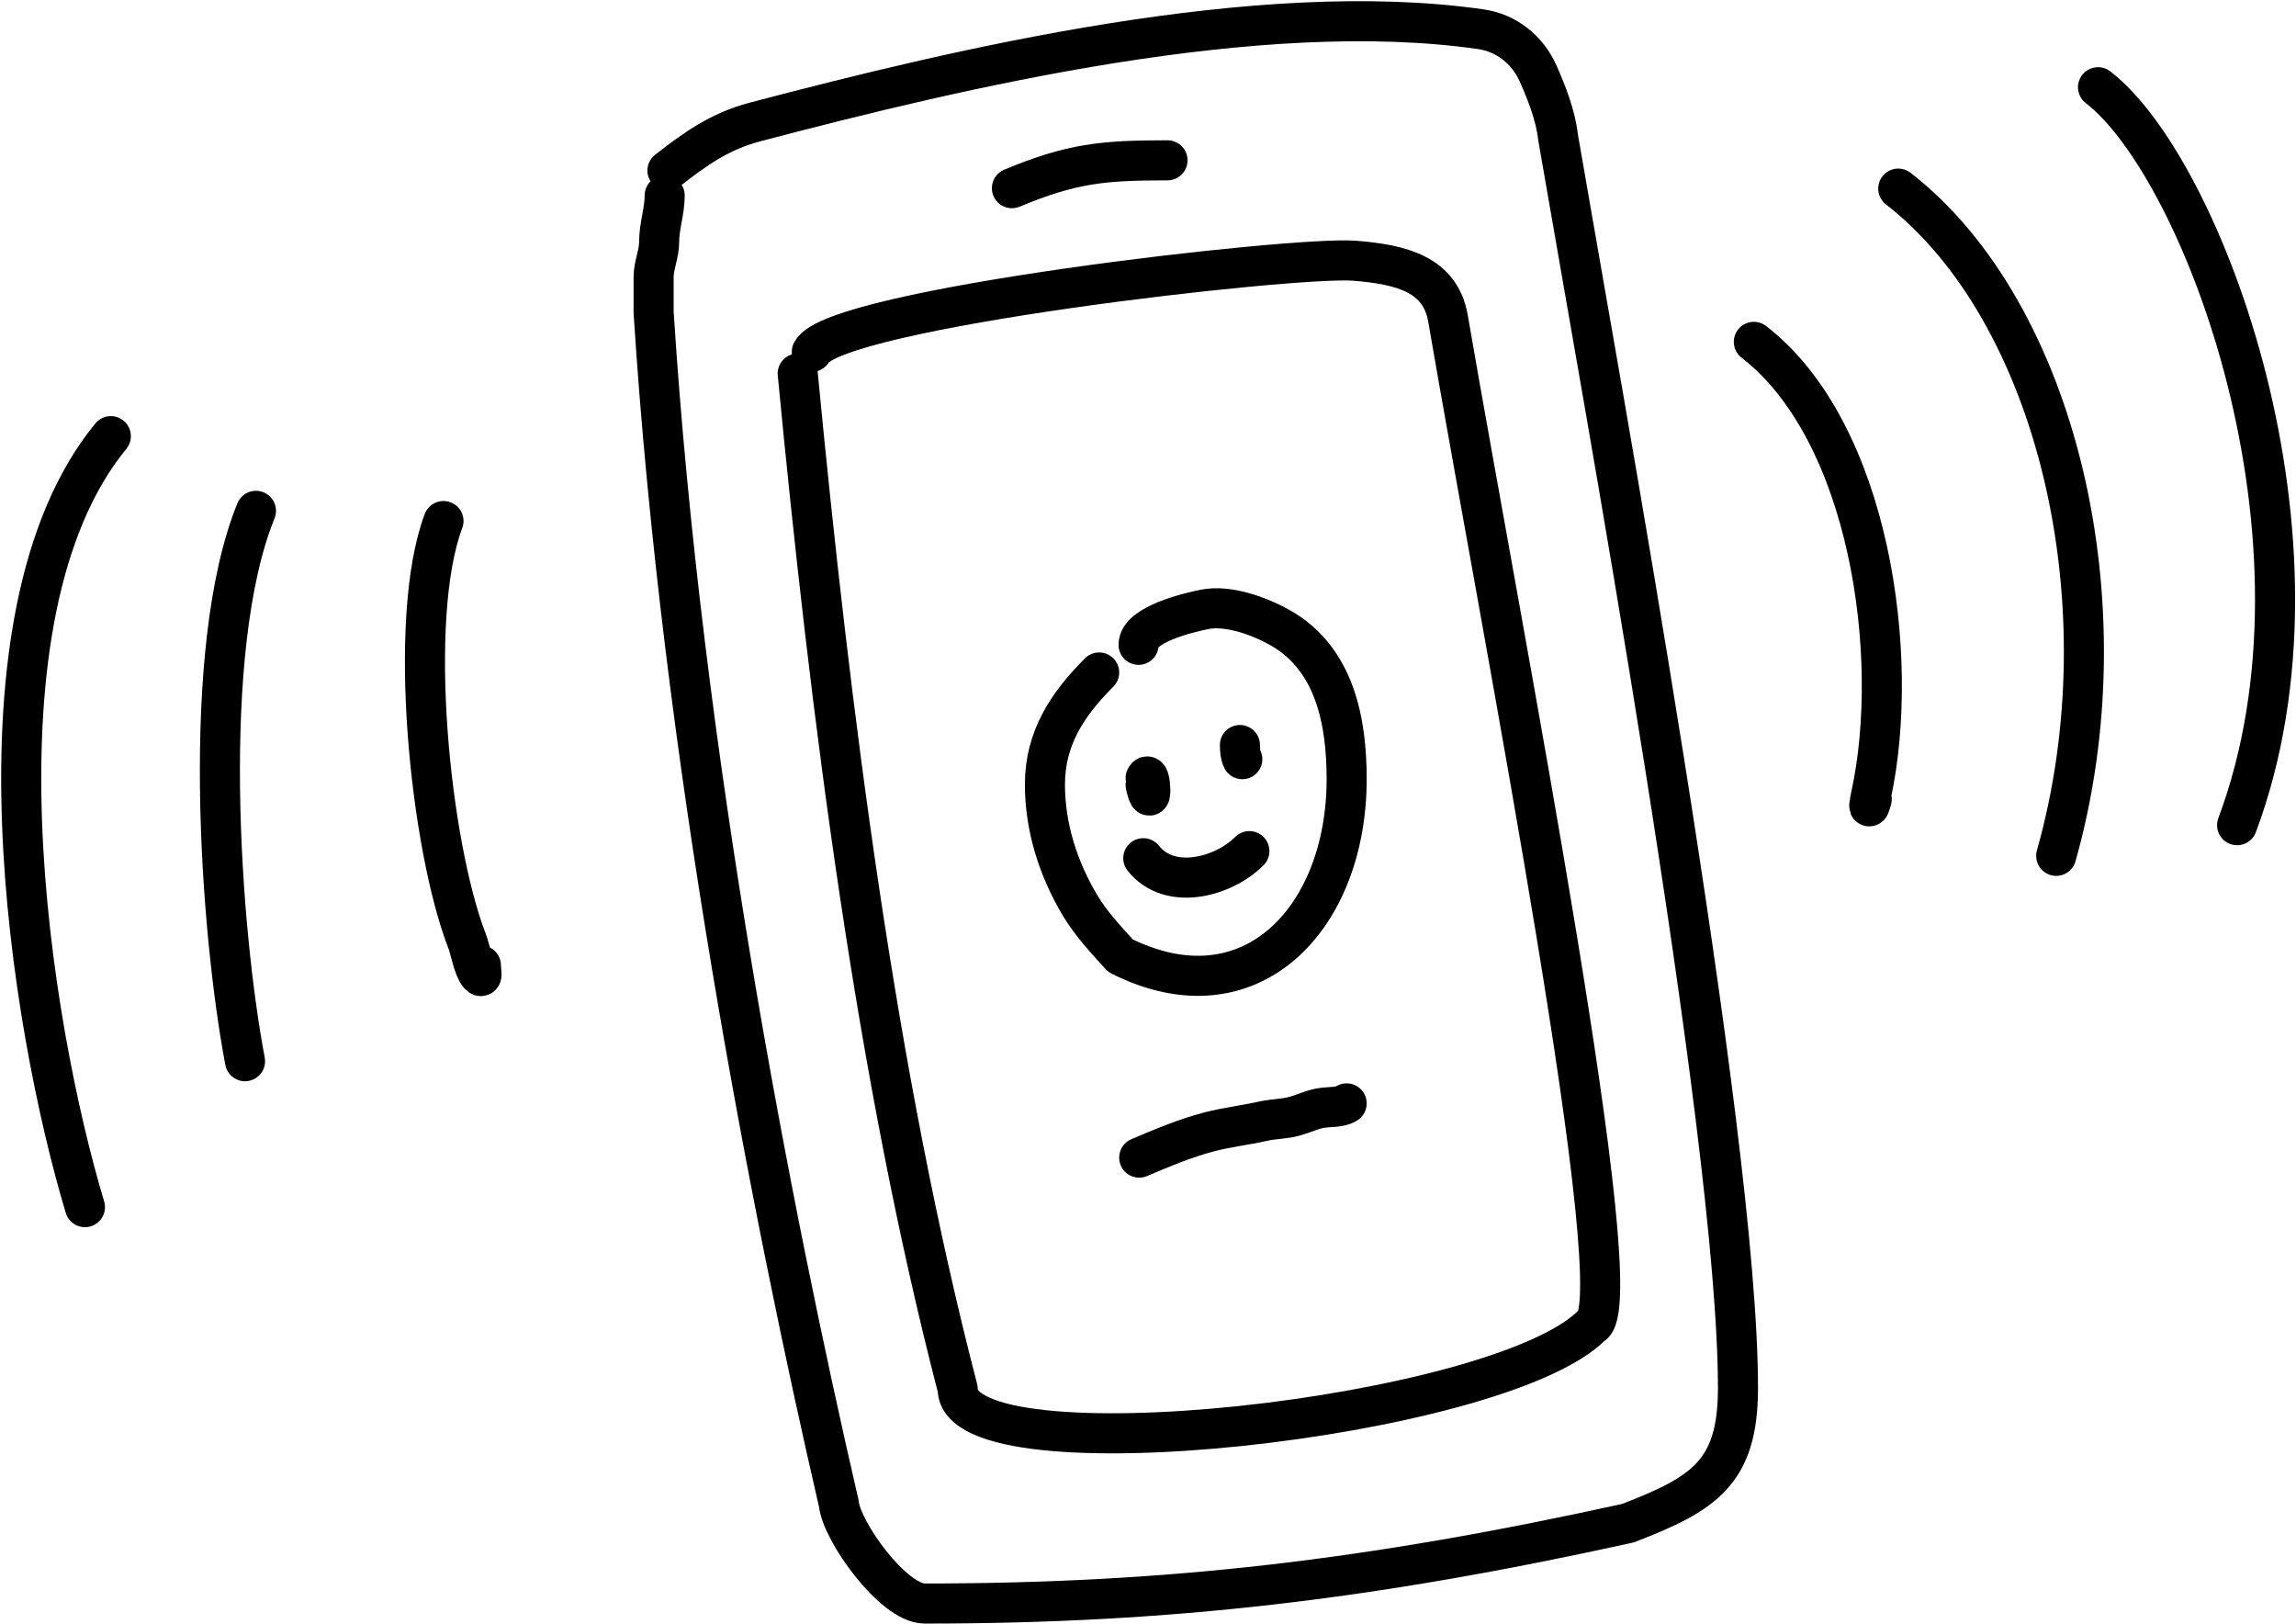 <?xml version="1.0" encoding="UTF-8"?> <svg xmlns="http://www.w3.org/2000/svg" width="974" height="689" viewBox="0 0 974 689" fill="none"> <path d="M466.275 285.236C452.725 298.787 443.275 313.217 443.275 332.736C443.275 350.842 448.901 368.557 458.275 384.181C462.909 391.903 469.303 398.716 475.331 405.347C530.275 433 571.275 389.691 571.275 330.458C571.275 306.14 566.354 279.39 543.053 266.236C534.441 261.374 521.067 256.456 511.053 258.458C504.47 259.775 483 264.805 483 273.5" stroke="black" stroke-width="17" stroke-linecap="round" stroke-linejoin="round"></path> <path d="M483.275 491C493.061 486.853 502.978 482.648 513.275 480C520.726 478.084 528.275 477.249 535.775 475.556C540.197 474.557 544.761 474.655 549.164 473.444C552.916 472.413 556.308 470.701 560.164 470C563.571 469.381 568.465 469.874 571.275 468" stroke="black" stroke-width="17" stroke-linecap="round" stroke-linejoin="round"></path> <path d="M744.015 145C793.3 183.084 806.465 278.389 793.792 337C793.134 340.046 792.178 345.428 794.015 339" stroke="black" stroke-width="17" stroke-linecap="round" stroke-linejoin="round"></path> <path d="M805.275 80C872.275 132 902.537 256 872.275 363" stroke="black" stroke-width="17" stroke-linecap="round" stroke-linejoin="round"></path> <path d="M890.015 37C934.275 71 994.275 229 949.015 350" stroke="black" stroke-width="17" stroke-linecap="round" stroke-linejoin="round"></path> <path d="M188.133 221C172.453 262.693 182.565 358.936 198.133 399.137C199.534 402.756 200.835 410.585 203.133 413.301C205.002 415.51 204.015 412.002 204.015 409.477" stroke="black" stroke-width="17" stroke-linecap="round" stroke-linejoin="round"></path> <path d="M108.583 216.67C84.538 275.857 93.517 395.035 103.943 450.108" stroke="black" stroke-width="17" stroke-linecap="round" stroke-linejoin="round"></path> <path d="M47.016 185C-15.823 261.632 13.036 435.588 36.037 512" stroke="black" stroke-width="17" stroke-linecap="round" stroke-linejoin="round"></path> <path d="M429.275 79.818C454.615 69.282 467.718 68 495.275 68" stroke="black" stroke-width="17" stroke-linecap="round" stroke-linejoin="round"></path> <path d="M283.143 72.337C294.895 63.149 305.504 55.632 320.107 51.786C408.177 28.593 533.76 -1.111 628.143 12.382C639.011 13.935 648.004 21.057 652.525 31.236C656.119 39.33 659.928 49.045 660.935 58.115C679.275 165.131 737.275 480.131 737.275 588.775C737.275 624.744 722.755 633.622 690.597 646.056C581.275 670.131 495.564 680.131 392.275 680.131C378.916 680.131 356.951 649.459 355.833 637.705C327.275 514.131 289.275 320.131 277.275 132.488C277.275 127.508 277.275 122.528 277.275 117.548C277.275 112.494 279.622 107.806 279.622 102.608C279.622 95.72 281.969 89.744 281.969 82.906" stroke="black" stroke-width="17" stroke-linecap="round" stroke-linejoin="round"></path> <path d="M338.398 158.44C352.276 303.13 371.792 456.379 406.276 589.13C406.276 627.13 635.276 602.13 675.276 562.13C693.276 554.129 637.996 273.041 614.276 135.13C611.073 116.508 594.872 112.15 574.481 110.58C548.624 108.589 353.95 130.811 344.385 149.221" stroke="black" stroke-width="17" stroke-linecap="round" stroke-linejoin="round"></path> <path d="M486 333C488.96 346.155 488.306 325.388 486 330" stroke="black" stroke-width="17" stroke-linecap="round" stroke-linejoin="round"></path> <path d="M526 316C526.052 318.073 526.075 320.15 527 322" stroke="black" stroke-width="17" stroke-linecap="round" stroke-linejoin="round"></path> <path d="M485 364C496.062 378.041 518.841 372.159 530 361" stroke="black" stroke-width="17" stroke-linecap="round" stroke-linejoin="round"></path> </svg> 